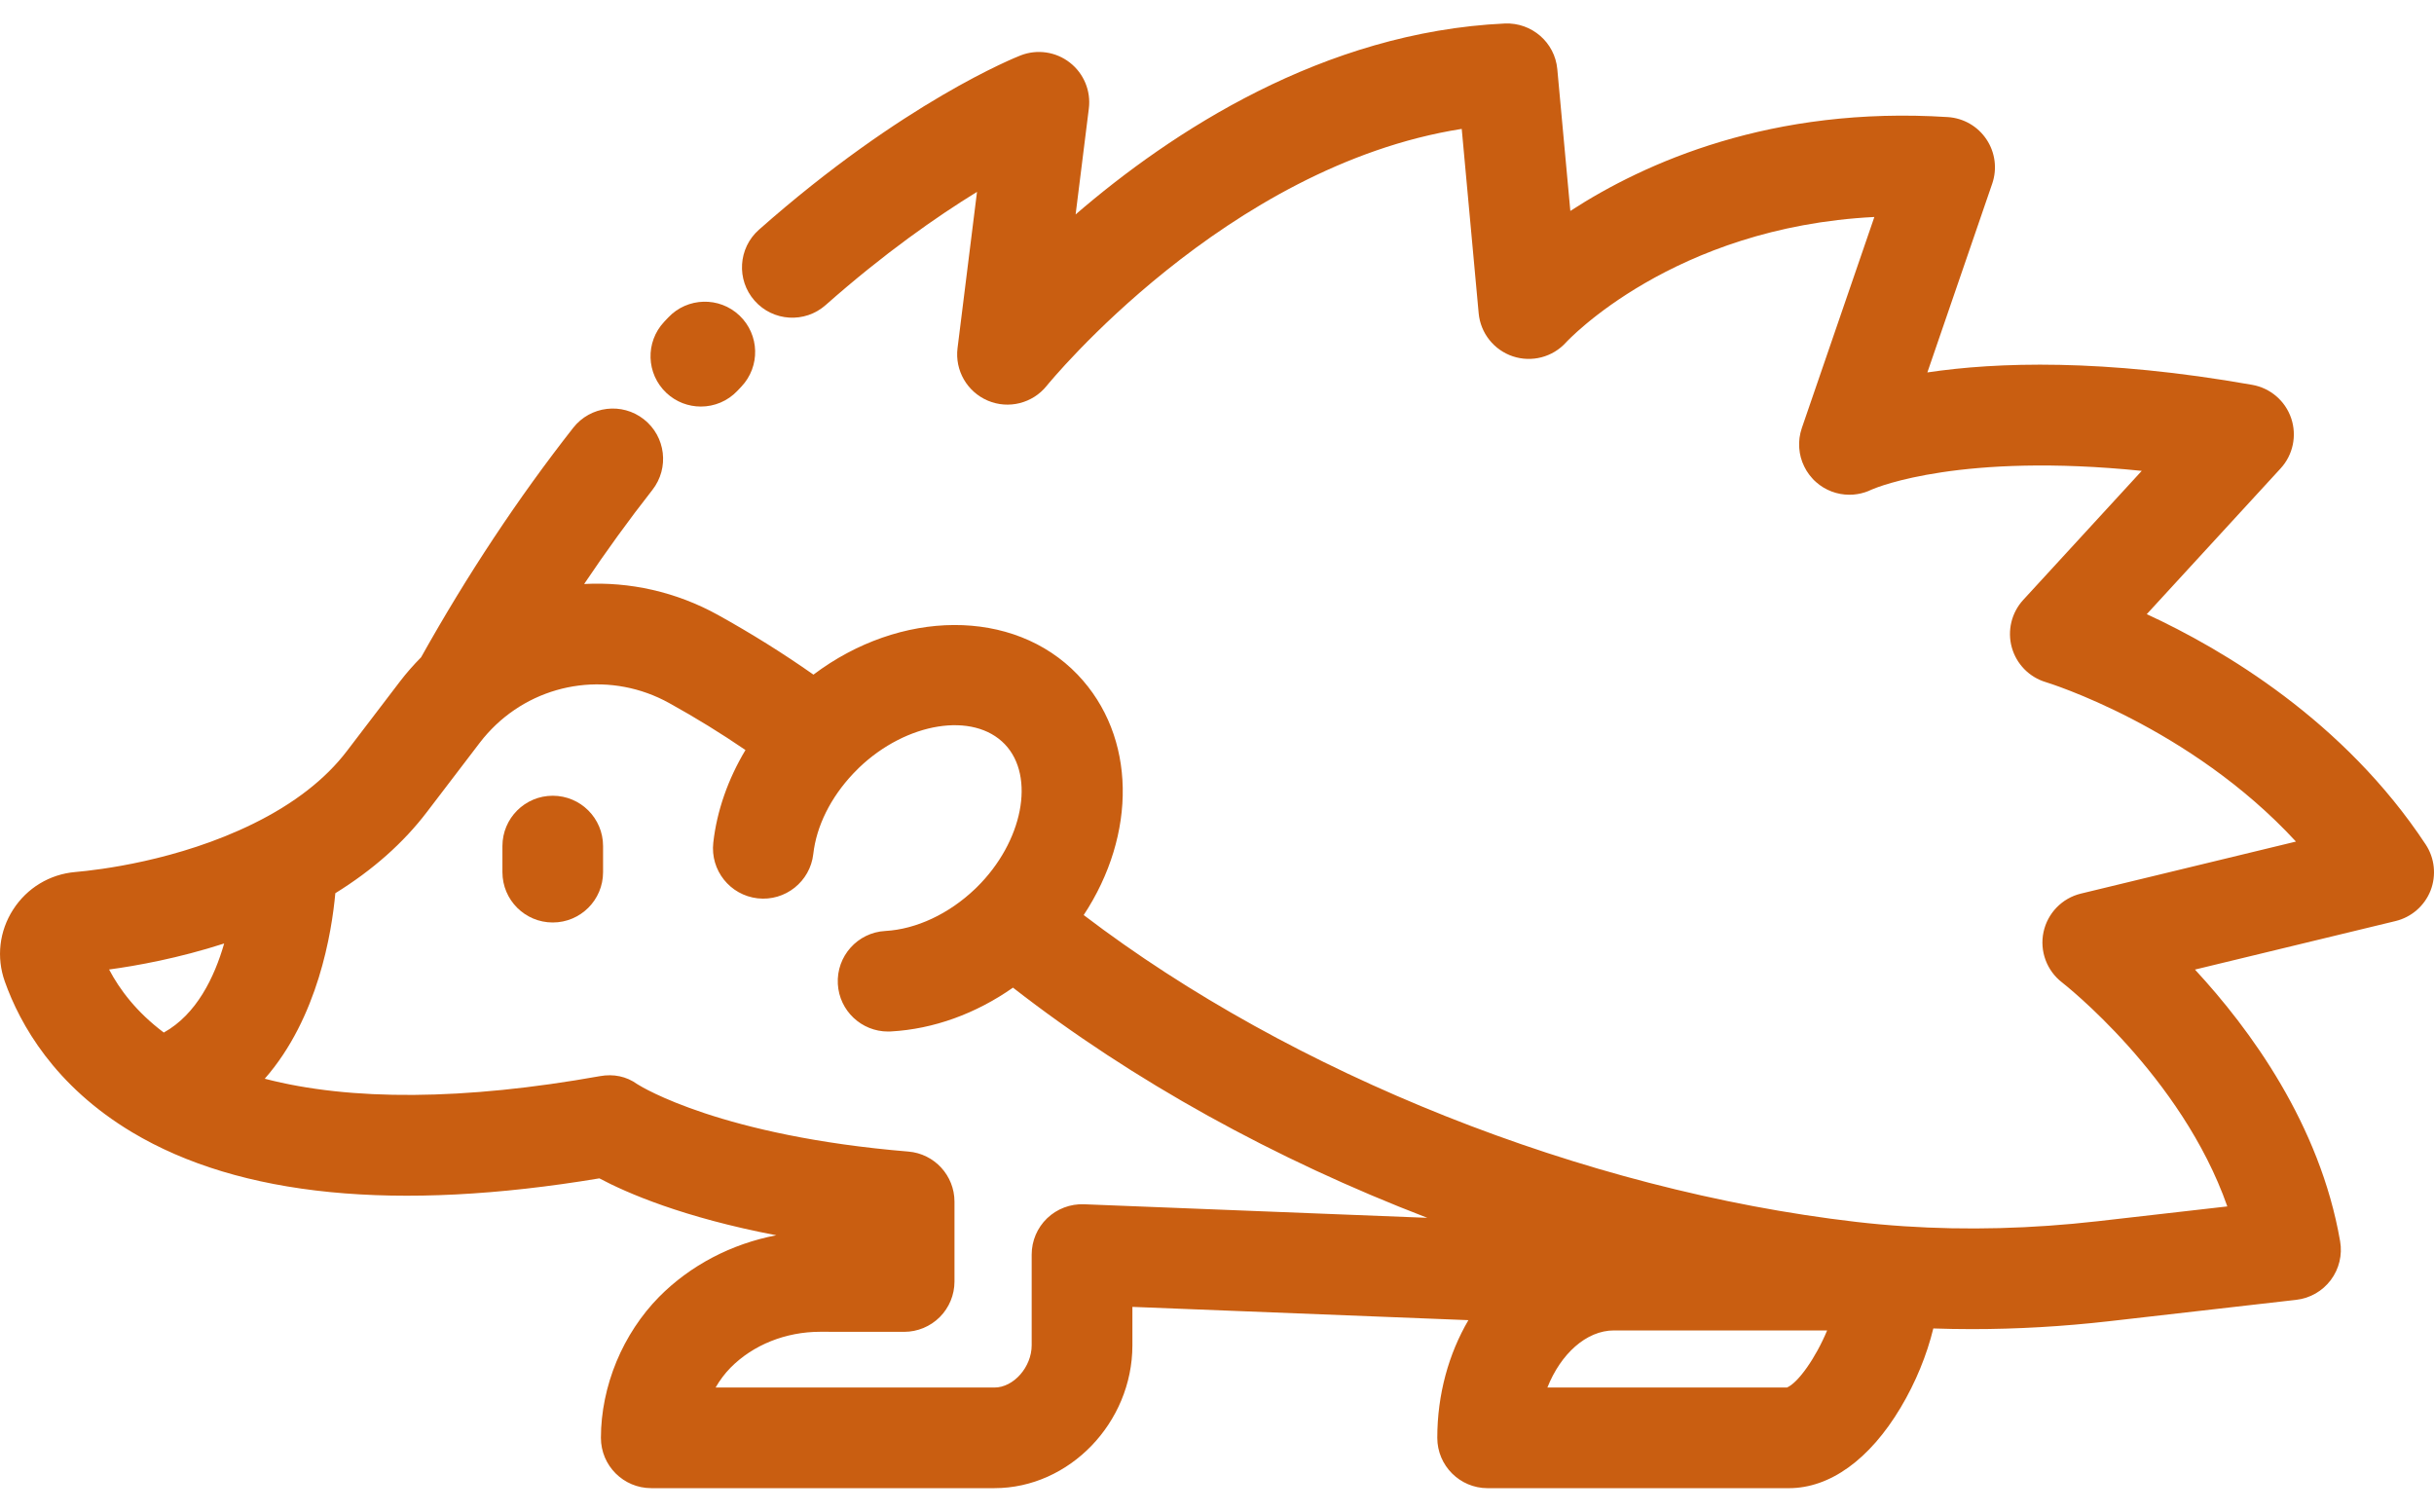 <svg width="95" height="59" viewBox="0 0 95 59" fill="none" xmlns="http://www.w3.org/2000/svg">
<path d="M28.861 12.314C28.074 11.568 26.831 11.601 26.084 12.389L25.923 12.56C25.18 13.35 25.219 14.593 26.01 15.336C26.389 15.692 26.872 15.868 27.354 15.868C27.878 15.868 28.4 15.66 28.786 15.249L28.936 15.09C29.682 14.303 29.648 13.06 28.861 12.314Z" fill="#C95E11"/>
<path d="M94.674 32.958C91.488 28.133 86.777 25.351 83.789 23.971L89.012 18.284C89.498 17.756 89.656 17.004 89.426 16.325C89.196 15.646 88.614 15.146 87.908 15.021C82.075 13.99 77.923 14.133 75.226 14.536L77.757 7.168C77.956 6.589 77.874 5.95 77.534 5.441C77.195 4.931 76.637 4.609 76.026 4.57C69.16 4.13 64.207 6.338 61.291 8.233L60.782 2.699C60.686 1.653 59.784 0.874 58.735 0.917C51.645 1.247 45.707 5.158 41.982 8.369L42.498 4.235C42.584 3.549 42.302 2.868 41.756 2.443C41.21 2.017 40.481 1.911 39.836 2.162C39.652 2.234 35.266 3.975 29.623 8.965C28.81 9.683 28.734 10.925 29.453 11.737C30.171 12.55 31.413 12.626 32.225 11.907C34.51 9.887 36.563 8.454 38.133 7.489L37.373 13.587C37.264 14.459 37.748 15.295 38.557 15.638C39.365 15.98 40.304 15.743 40.854 15.058C40.928 14.966 47.845 6.479 57.052 5.031L57.713 12.225C57.784 13 58.307 13.661 59.047 13.908C59.786 14.154 60.601 13.941 61.124 13.363C61.169 13.314 65.296 8.865 73.157 8.469L70.326 16.707C70.325 16.712 70.324 16.716 70.322 16.721C70.305 16.774 70.289 16.827 70.276 16.881C70.274 16.892 70.271 16.903 70.268 16.915C70.257 16.965 70.248 17.016 70.24 17.067C70.238 17.081 70.236 17.096 70.234 17.11C70.228 17.159 70.225 17.207 70.223 17.255C70.222 17.271 70.221 17.288 70.221 17.304C70.22 17.352 70.221 17.4 70.224 17.448C70.224 17.463 70.224 17.479 70.226 17.493C70.229 17.544 70.236 17.595 70.244 17.646C70.245 17.657 70.246 17.667 70.248 17.678C70.258 17.734 70.27 17.789 70.284 17.844C70.286 17.849 70.287 17.854 70.288 17.858C70.304 17.917 70.323 17.975 70.344 18.033C70.344 18.034 70.345 18.034 70.345 18.035C70.367 18.093 70.391 18.15 70.419 18.206C70.419 18.207 70.419 18.207 70.42 18.208C70.446 18.261 70.474 18.312 70.505 18.364C70.508 18.368 70.51 18.373 70.513 18.377C70.541 18.422 70.571 18.466 70.603 18.509C70.611 18.52 70.618 18.53 70.626 18.54C70.654 18.577 70.684 18.613 70.716 18.648C70.729 18.663 70.742 18.678 70.755 18.692C70.769 18.706 70.78 18.721 70.794 18.735C70.817 18.758 70.84 18.777 70.863 18.798C70.868 18.803 70.874 18.809 70.879 18.814C71.249 19.143 71.713 19.309 72.178 19.31C72.18 19.31 72.182 19.31 72.184 19.31C72.218 19.31 72.251 19.308 72.284 19.306C72.299 19.306 72.314 19.306 72.329 19.305C72.36 19.302 72.391 19.298 72.422 19.294C72.441 19.292 72.461 19.29 72.48 19.287C72.503 19.284 72.526 19.279 72.548 19.275C72.576 19.269 72.603 19.265 72.631 19.258C72.644 19.255 72.656 19.251 72.669 19.248C72.706 19.239 72.743 19.229 72.779 19.217C72.78 19.217 72.781 19.217 72.782 19.217C72.874 19.187 72.964 19.152 73.052 19.108C73.305 18.998 76.581 17.662 83.593 18.378L78.967 23.415C78.51 23.914 78.341 24.613 78.52 25.265C78.701 25.918 79.203 26.432 79.852 26.625C79.916 26.645 85.463 28.346 89.612 32.847L81.217 34.878C80.483 35.056 79.917 35.641 79.759 36.38C79.602 37.119 79.885 37.884 80.483 38.345C80.536 38.386 85.147 41.986 86.933 47.087L81.873 47.665C79.305 47.957 76.763 48.023 74.319 47.861C73.682 47.819 73.052 47.762 72.445 47.691C61.792 46.455 50.432 41.917 42.297 35.715C44.37 32.57 44.366 28.745 42.061 26.333C39.553 23.715 35.131 23.783 31.749 26.331C30.58 25.509 29.333 24.729 28.025 24.003C26.382 23.094 24.573 22.7 22.799 22.794C23.655 21.522 24.543 20.294 25.462 19.123C26.132 18.269 25.983 17.035 25.13 16.365C24.277 15.695 23.042 15.844 22.372 16.698C20.223 19.436 18.227 22.45 16.435 25.655C16.141 25.952 15.867 26.264 15.62 26.586C15.022 27.366 14.334 28.267 13.545 29.306C12.705 30.412 11.472 31.369 9.882 32.151C6.939 33.599 3.826 33.959 2.94 34.035C1.94 34.122 1.055 34.657 0.512 35.502C-0.029 36.344 -0.147 37.366 0.187 38.306C0.785 39.992 2.134 42.382 5.156 44.192C9.354 46.704 15.487 47.309 23.394 45.992C24.457 46.558 26.654 47.517 30.298 48.213C28.553 48.547 26.943 49.384 25.722 50.62C25.029 51.323 24.456 52.194 24.064 53.136C23.665 54.097 23.454 55.128 23.454 56.119C23.454 57.204 24.333 58.083 25.418 58.083H38.817C41.734 58.083 44.198 55.529 44.198 52.506V51.008L57.312 51.526C56.547 52.834 56.098 54.416 56.098 56.12C56.098 57.204 56.978 58.084 58.062 58.084H69.821C71.423 58.084 72.972 56.968 74.182 54.941C74.768 53.96 75.207 52.883 75.458 51.85C75.957 51.867 76.459 51.876 76.964 51.876C78.726 51.876 80.518 51.773 82.319 51.568L89.624 50.733C90.161 50.672 90.648 50.392 90.972 49.96C91.297 49.527 91.428 48.98 91.336 48.448C90.549 43.888 87.82 40.165 85.67 37.843L93.5 35.949C94.122 35.798 94.631 35.355 94.866 34.759C95.097 34.164 95.027 33.492 94.674 32.958ZM6.393 40.301C5.328 39.502 4.667 38.619 4.258 37.84C5.323 37.696 6.955 37.403 8.749 36.825C8.367 38.152 7.668 39.593 6.393 40.301ZM42.309 47.003C41.778 46.983 41.256 47.179 40.87 47.549C40.485 47.919 40.267 48.431 40.267 48.965V52.506C40.267 53.355 39.561 54.156 38.814 54.156H27.93C28.096 53.867 28.294 53.604 28.515 53.38C29.394 52.49 30.668 51.98 32.011 51.98C32.013 51.98 32.015 51.98 32.017 51.98L35.289 51.982C35.289 51.982 35.29 51.982 35.29 51.982C35.811 51.982 36.31 51.775 36.679 51.407C37.047 51.039 37.254 50.539 37.254 50.018V46.903C37.254 45.882 36.471 45.03 35.453 44.946C28.172 44.341 25.067 42.438 24.878 42.318C24.447 42.006 23.943 41.908 23.418 42.002C18.122 42.949 13.68 42.976 10.333 42.103C12.414 39.733 12.95 36.382 13.088 34.862C14.549 33.958 15.75 32.894 16.67 31.683C17.455 30.649 18.139 29.754 18.736 28.976C18.92 28.736 19.129 28.505 19.355 28.29C21.189 26.558 23.907 26.216 26.119 27.441C27.16 28.017 28.156 28.631 29.096 29.274C28.416 30.409 27.98 31.645 27.84 32.889C27.718 33.967 28.492 34.939 29.57 35.062C30.648 35.184 31.621 34.409 31.743 33.331C31.866 32.243 32.416 31.132 33.303 30.192C33.378 30.111 33.456 30.033 33.533 29.959C35.389 28.185 37.994 27.769 39.22 29.049C40.42 30.306 39.925 32.856 38.128 34.627C38.11 34.645 38.091 34.663 38.061 34.692C37.038 35.67 35.76 36.269 34.555 36.336C33.471 36.395 32.642 37.321 32.701 38.404C32.758 39.451 33.625 40.261 34.66 40.261C34.697 40.261 34.733 40.26 34.77 40.258C36.436 40.166 38.086 39.566 39.537 38.548C44.202 42.182 49.768 45.25 55.708 47.532L42.309 47.003ZM69.746 54.156H60.395C60.912 52.852 61.908 51.927 62.996 51.927H71.314C70.866 53.001 70.187 53.965 69.746 54.156Z" fill="#C95E11"/>
<path d="M21.574 31.058C20.489 31.058 19.61 31.937 19.61 33.022V34.041C19.61 35.126 20.489 36.005 21.574 36.005C22.659 36.005 23.538 35.126 23.538 34.041V33.022C23.538 31.937 22.659 31.058 21.574 31.058Z" fill="#C95E11"/>
</svg>
